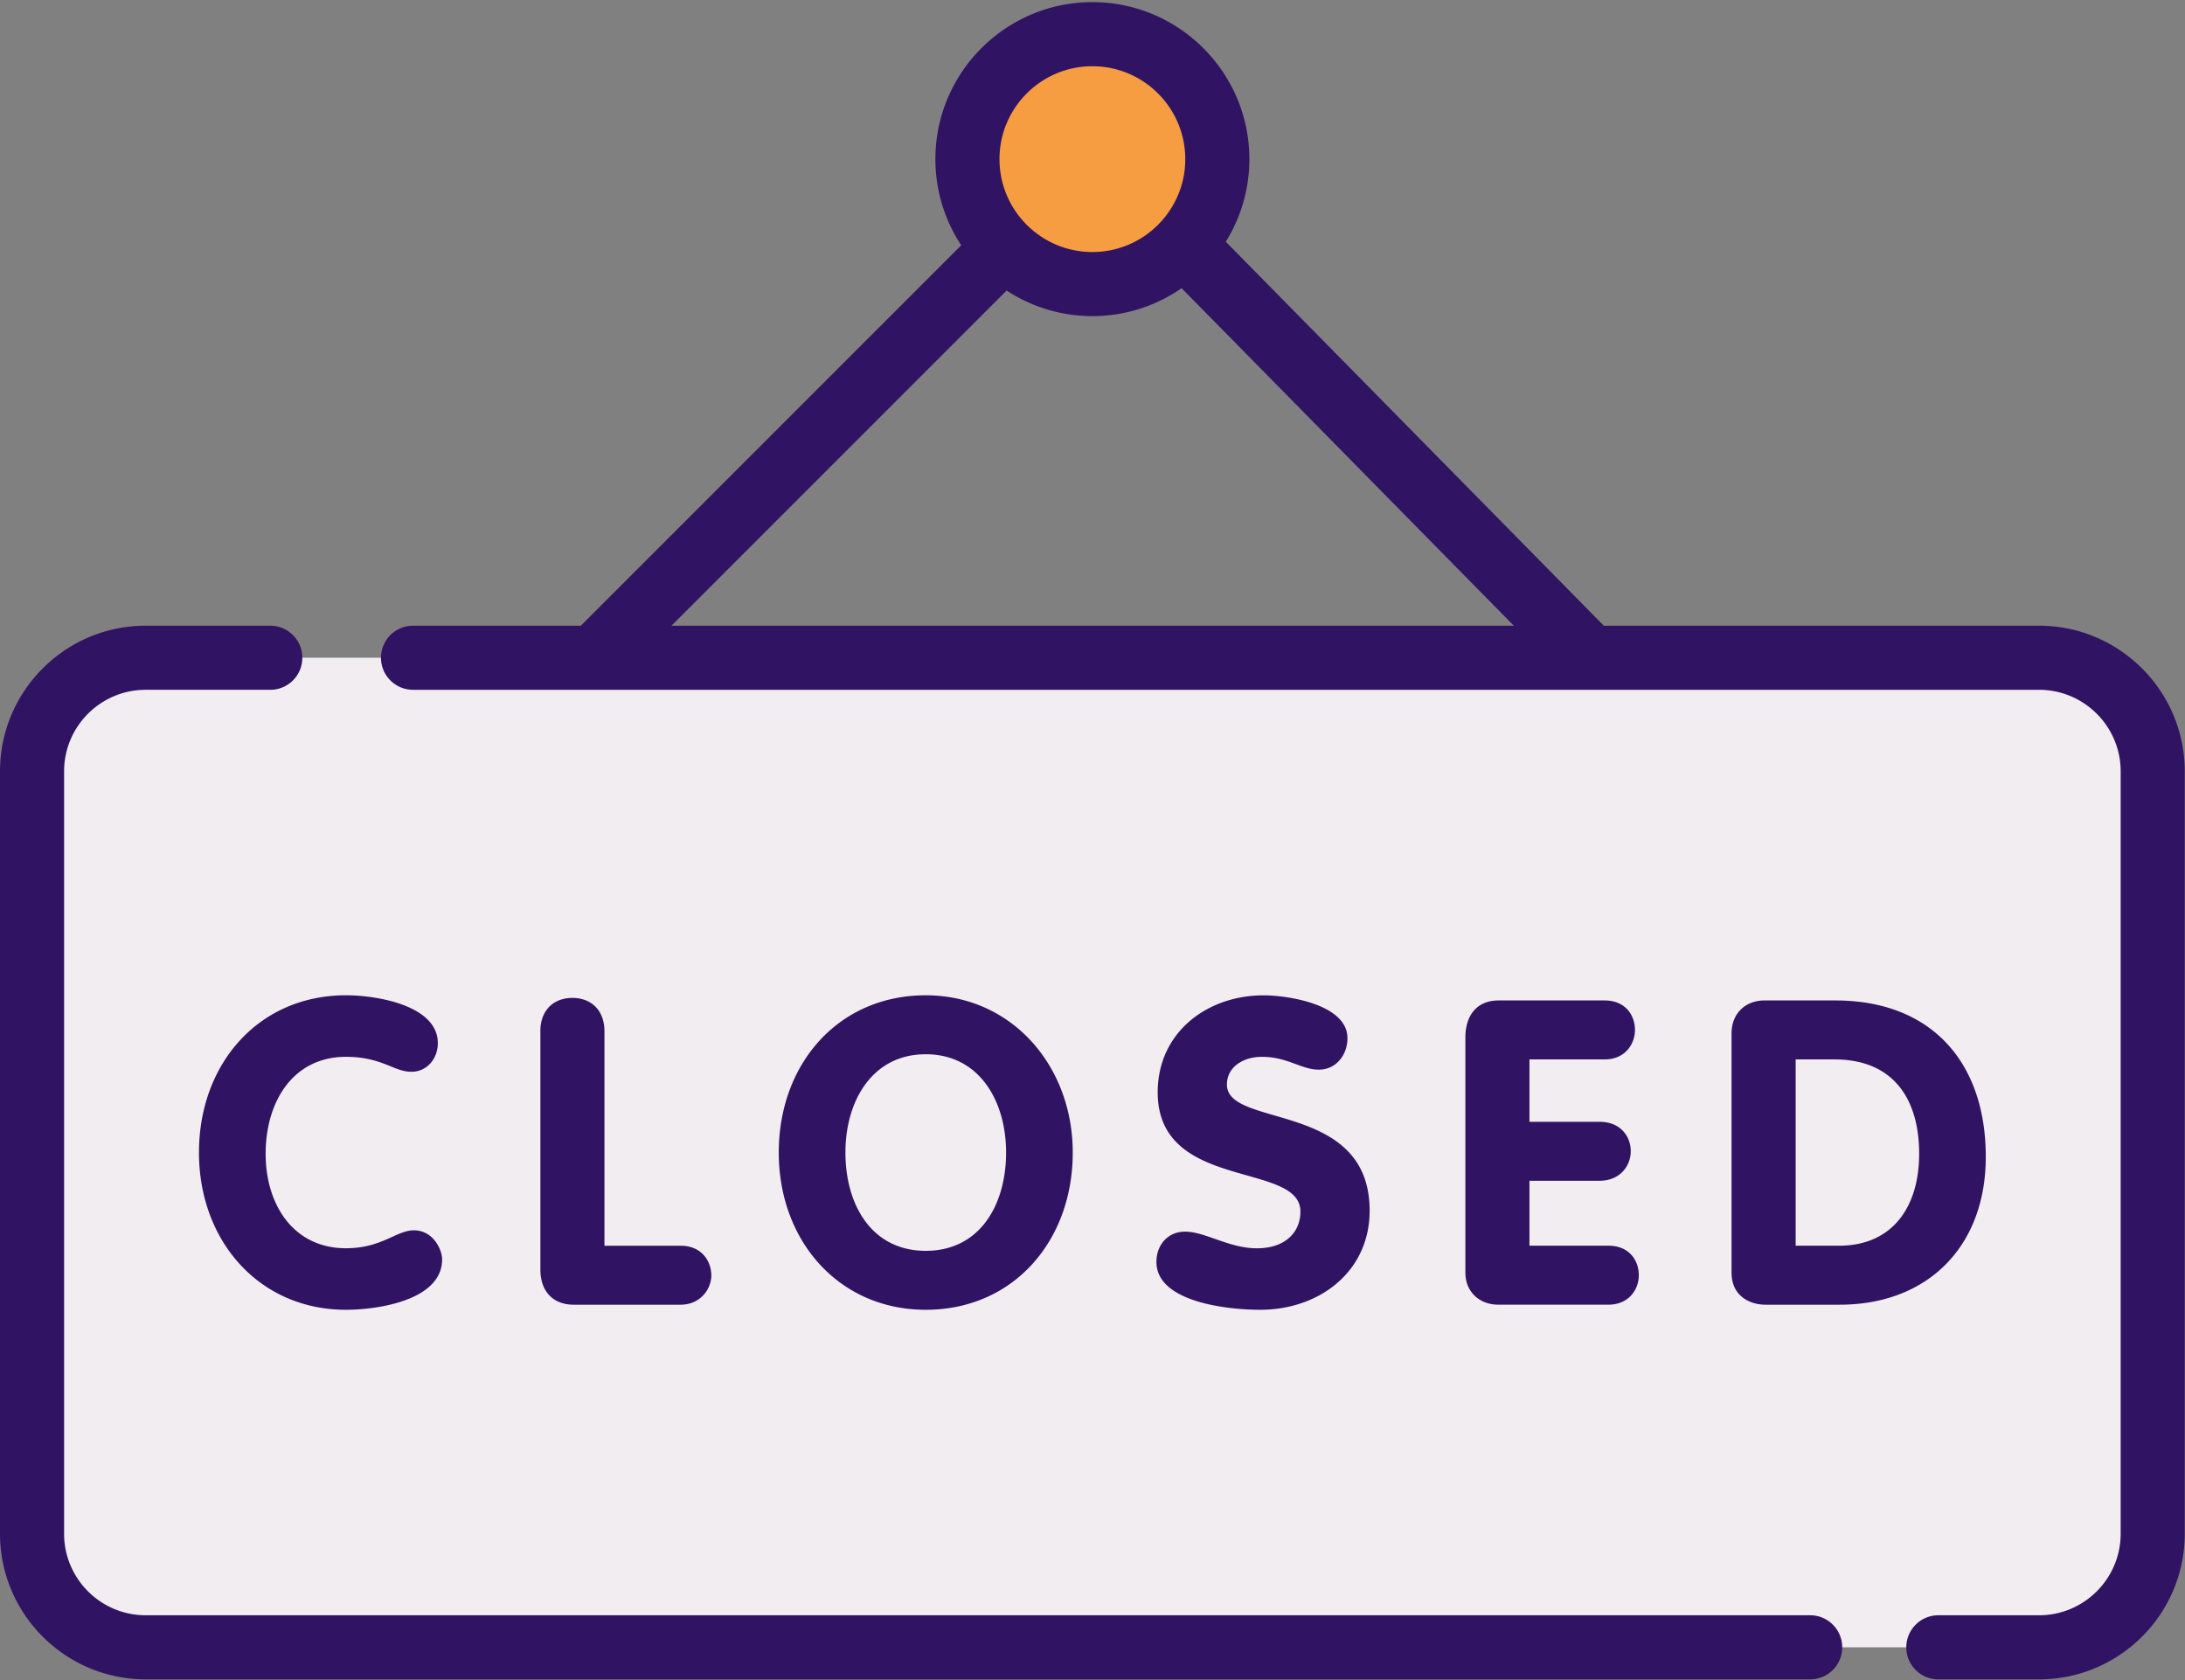 <svg xmlns="http://www.w3.org/2000/svg" width="541" height="416" fill-rule="nonzero"><rect width="100%" height="100%" fill="#808080" stroke="none"/><path d="M301.404 39.394c0 17.085-13.846 30.93-30.932 30.93s-30.936-13.845-30.936-30.93S253.385 8.46 270.47 8.46s30.932 13.85 30.932 30.934z" fill="#f59d40"/><path d="M504.876 407.83h-468.8c-15.538 0-28.134-12.595-28.134-28.128V190.967c0-15.533 12.596-28.128 28.134-28.128h468.8c15.538 0 28.13 12.595 28.13 28.128v188.73c.004 15.537-12.592 28.132-28.13 28.132z" fill="#f1edf0"/><path d="M504.876 154.907H397.1l-93.6-95.06a38.61 38.61 0 0 0 5.84-20.452c0-21.43-17.437-38.866-38.87-38.866S231.6 17.965 231.6 39.395a38.62 38.62 0 0 0 6.397 21.327l-94.192 94.186h-41.54c-4.383 0-7.936 3.55-7.936 7.932a7.94 7.94 0 0 0 7.936 7.936h402.607c11.135 0 20.198 9.058 20.198 20.192v188.735c0 11.134-9.063 20.192-20.198 20.192h-24.944a7.94 7.94 0 0 0-7.936 7.936c0 4.383 3.553 7.932 7.936 7.932h24.944c19.884 0 36.066-16.177 36.066-36.06V190.967c0-19.883-16.178-36.06-36.066-36.06zM270.47 16.396c12.682 0 23 10.317 23 23s-10.318 23-23 23-23-10.317-23-23 10.318-23 23-23zm-21.234 55.526a38.61 38.61 0 0 0 21.234 6.339 38.63 38.63 0 0 0 22.088-6.912l82.26 83.56H166.25l82.987-82.986zm198.96 327.972H36.066c-11.14 0-20.198-9.058-20.198-20.192V190.967c0-11.134 9.06-20.192 20.198-20.192h30.858a7.94 7.94 0 0 0 7.936-7.936c0-4.383-3.553-7.932-7.936-7.932H36.066C16.178 154.907 0 171.084 0 190.967v188.735c0 19.883 16.178 36.06 36.066 36.06h412.13a7.93 7.93 0 0 0 7.932-7.932c0-4.383-3.55-7.936-7.932-7.936zM85.66 246.403c7.722 0 22.744 2.542 22.744 11.852 0 3.805-2.645 7.086-6.558 7.086-4.338 0-7.3-3.702-16.186-3.702-13.12 0-19.888 11.105-19.888 24.014 0 12.587 6.876 23.378 19.888 23.378 8.886 0 12.484-4.44 16.822-4.44 4.76 0 6.983 4.758 6.983 7.193 0 10.156-15.976 12.48-23.805 12.48-21.477 0-36.392-17.03-36.392-38.928 0-22.004 14.812-38.932 36.392-38.932zm48.13 8.9c0-5.3 3.388-8.25 7.936-8.25s7.932 2.96 7.932 8.25v53.104H168.5c5.394 0 7.722 4.02 7.62 7.618-.2 3.5-2.963 6.983-7.62 6.983h-26.446c-5.184 0-8.254-3.384-8.254-8.675v-59.03zm59.03 30.032c0-22.004 14.812-38.928 36.392-38.928 21.267 0 36.397 17.452 36.397 38.928 0 21.897-14.7 38.928-36.397 38.928-21.473 0-36.392-17.03-36.392-38.928zm56.285 0c0-12.8-6.665-24.332-19.892-24.332s-19.888 11.53-19.888 24.332c0 12.9 6.455 24.332 19.888 24.332s19.892-11.427 19.892-24.332zm84.523-28.35c0 4.127-2.753 7.83-7.1 7.83s-7.722-3.174-14.07-3.174c-4.548 0-8.675 2.43-8.675 6.875 0 10.895 35.336 3.912 35.336 31.207 0 15.13-12.484 24.542-27.086 24.542-8.147 0-25.707-1.902-25.707-11.848 0-4.127 2.753-7.5 7.086-7.5 4.973 0 10.9 4.127 17.775 4.127 6.983 0 10.792-3.916 10.792-9.1 0-12.484-35.336-4.973-35.336-29.515 0-14.8 12.167-24.014 26.236-24.014 5.926 0 20.738 2.224 20.738 10.58zm29.195-.1c0-5.286 2.64-9.203 8.25-9.203h26.236c5.08 0 7.5 3.6 7.5 7.3 0 3.6-2.538 7.3-7.5 7.3h-18.62v15.442h17.35c5.184 0 7.726 3.6 7.726 7.3 0 3.594-2.645 7.3-7.726 7.3h-17.35v16.078h19.575c5.076 0 7.5 3.6 7.5 7.3 0 3.594-2.538 7.296-7.5 7.296h-27.296c-4.655 0-8.143-3.174-8.143-7.932v-58.184zm65.905-1.056c0-4.865 3.384-8.146 8.143-8.146h17.565c23.698 0 37.238 15.232 37.238 38.718 0 22.22-14.4 36.605-36.182 36.605h-18.407c-3.5 0-8.357-1.902-8.357-7.936v-59.24zm15.864 52.575h10.7c13.644 0 19.888-10.05 19.888-22.743 0-13.54-6.347-23.378-20.945-23.378h-9.633v46.12z" fill="#311363"/></svg>